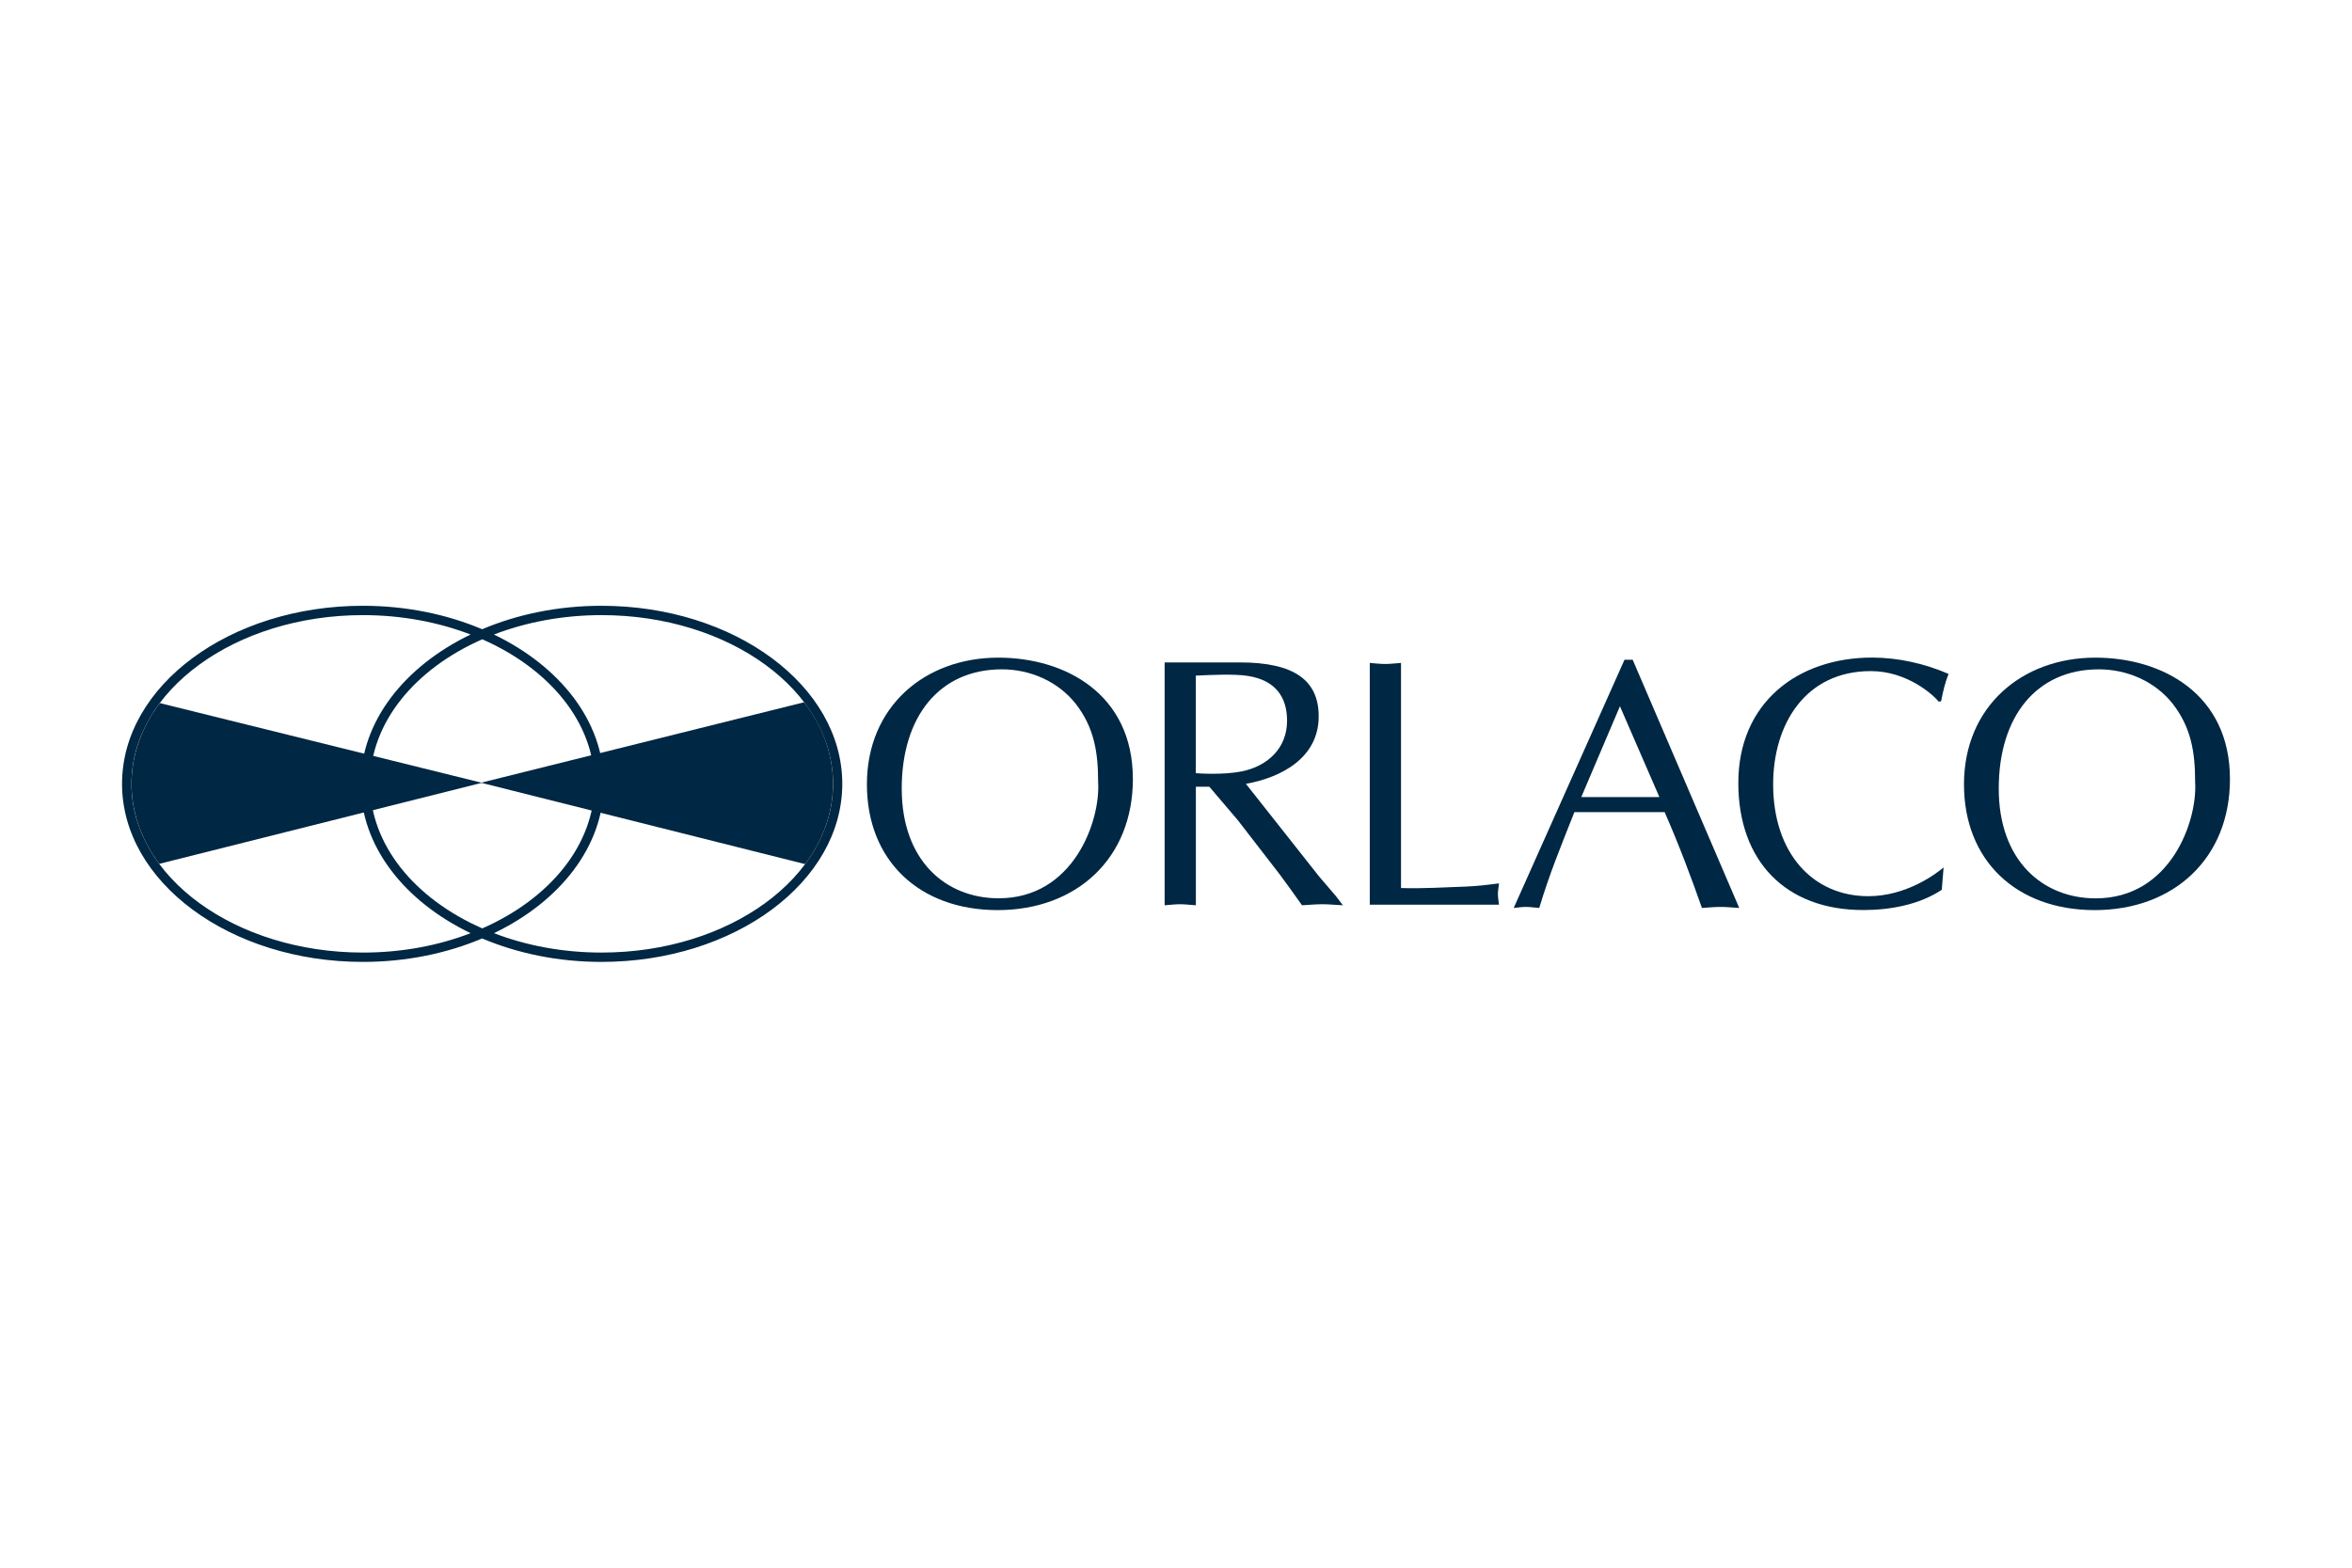 <?xml version="1.0" encoding="utf-8"?>
<!-- Generator: Adobe Illustrator 25.2.0, SVG Export Plug-In . SVG Version: 6.00 Build 0)  -->
<svg version="1.1" id="Layer_1" xmlns="http://www.w3.org/2000/svg" xmlns:xlink="http://www.w3.org/1999/xlink" x="0px" y="0px"
	 viewBox="0 0 360 240" style="enable-background:new 0 0 360 240;" xml:space="preserve">
<style type="text/css">
	.st0{fill:#002743;}
	.st1{fill:none;}
	.st2{fill:#008CA3;}
	.st3{clip-path:url(#SVGID_2_);fill:#002743;}
	.st4{fill-rule:evenodd;clip-rule:evenodd;fill:#002743;}
	.st5{opacity:0.5;}
	.st6{opacity:0.5;fill:#002743;}
	.st7{fill:#0095DA;}
	.st8{fill:#F47920;}
	.st9{fill:#D7DEE0;}
	.st10{fill:#D3D1D1;}
	.st11{fill:#FFFFFF;}
	.st12{fill:#011D3A;}
	.st13{fill:#045DA8;}
	.st14{fill:#189CD8;}
	.st15{fill:#E31D38;}
	.st16{fill:#231F20;}
	.st17{fill:#006CAE;}
	.st18{fill:#0D4F97;}
	.st19{fill:#16325C;}
	.st20{fill:#DEB045;}
	.st21{fill:#002C5B;}
	.st22{clip-path:url(#SVGID_4_);fill:url(#SVGID_5_);}
	.st23{fill:#EC1C24;}
	.st24{fill-rule:evenodd;clip-rule:evenodd;fill:#0079B5;}
	.st25{fill-rule:evenodd;clip-rule:evenodd;fill:#EF7F1A;}
	.st26{fill-rule:evenodd;clip-rule:evenodd;}
	.st27{fill-rule:evenodd;clip-rule:evenodd;fill:#004784;}
	.st28{fill-rule:evenodd;clip-rule:evenodd;fill:#508229;}
	.st29{fill:#0B77BD;}
	.st30{fill-rule:evenodd;clip-rule:evenodd;fill:#231F20;}
	.st31{fill:#007886;}
	.st32{fill:#FF7200;}
	.st33{fill:#424243;}
	.st34{fill:#092C74;}
	.st35{fill:#8E191C;}
	.st36{fill:#172750;}
	.st37{fill:#004C27;}
	.st38{fill:#D5BE28;}
	.st39{fill:#935724;}
	.st40{fill:#005EAB;}
	.st41{fill:#F0373D;}
	.st42{fill:#202020;}
	.st43{fill:#0D5097;}
	.st44{fill:#5A5B5B;}
	.st45{fill:#203D7C;}
	.st46{fill:#0082BE;}
	.st47{fill:#88959F;}
	.st48{fill:#F0B11D;}
	.st49{fill:#252524;}
	.st50{fill:#87BFE7;}
	.st51{fill:#2C2620;}
	.st52{fill:#00A0E6;}
	.st53{fill:#CECECE;}
	.st54{opacity:0.5;fill:#009245;}
	.st55{opacity:0.5;fill:#F9DA23;}
	.st56{opacity:0.5;fill:#FF7BAC;}
	.st57{opacity:0.5;fill:#3FA9F5;}
	.st58{fill:#ED302F;}
	.st59{fill:#004693;}
	.st60{fill:#283A85;}
	.st61{fill:#F37421;}
	.st62{fill:#2F3E41;}
	.st63{fill:#15264D;}
	.st64{fill:#D4AA3B;}
	.st65{fill:#D91F30;}
	.st66{fill:#243366;}
	.st67{fill:#DB001A;}
	.st68{fill:#1E448F;}
	.st69{fill:#2C87CB;}
	.st70{fill:none;stroke:#2E3191;stroke-width:4;stroke-miterlimit:10;}
	.st71{fill:#003AAD;}
	.st72{fill:#CD003A;}
	.st73{fill:#0079A4;}
	.st74{fill:#97BF0D;}
	.st75{fill:#939496;}
	.st76{fill:#FFD00A;}
	.st77{fill:#BC2127;}
	.st78{fill:#231E20;}
	.st79{clip-path:url(#SVGID_7_);fill:#231F20;}
	.st80{clip-path:url(#SVGID_7_);fill:#00BCF1;}
	.st81{fill:#0091AB;}
	.st82{fill:none;stroke:#FFFFFF;stroke-width:1.063;stroke-miterlimit:10;}
	.st83{fill:none;stroke:#FFFFFF;stroke-width:1.155;stroke-miterlimit:10;}
	.st84{fill:none;stroke:#231F20;stroke-width:2.127;stroke-miterlimit:10;}
	.st85{fill:none;stroke:#231F20;stroke-width:3.191;stroke-miterlimit:10;}
	.st86{fill:none;stroke:#231F20;stroke-width:3.191;stroke-miterlimit:10;stroke-dasharray:12.745,12.745;}
	.st87{clip-path:url(#SVGID_9_);fill:#009ACA;}
	.st88{fill:#0F2852;}
	.st89{fill:#0E284E;}
	.st90{fill:#C7C9CA;}
	.st91{fill:#EC5300;}
</style>
<g>
	<path class="st0" d="M132.69,120.08c0-11.9,8.86-19.4,20.11-19.4c10.22,0,20.6,5.54,20.6,18.59c0,12.12-8.59,20.06-20.71,20.06
		C140.68,139.32,132.69,131.71,132.69,120.08z M164.65,107.74c-2.72-3.43-6.96-5.27-11.3-5.27c-9.57,0-15.33,7.23-15.33,18.26
		c0,11.03,6.74,16.79,14.84,16.79c11.47,0,15.6-11.85,15.22-17.83C168.08,115.19,167.48,111.39,164.65,107.74"/>
	<path class="st0" d="M178.25,101.41h11.52c8.37,0,12.07,2.77,12.07,8.26c0,6.31-5.65,9.35-11.14,10.33l11.2,14.18l2.61,3.05
		l1.03,1.36c-1.14-0.05-2.12-0.16-3.15-0.16c-1.03,0-2.12,0.11-3.1,0.16c-1.2-1.69-2.29-3.21-3.42-4.73l-6.42-8.31l-4.35-5.11h-2.06
		l0,18.15c-0.87-0.05-1.63-0.16-2.39-0.16c-0.82,0-1.63,0.11-2.39,0.16V101.41z M183.03,118.37c0.76,0.05,4.24,0.27,7.01-0.27
		c3.97-0.81,6.96-3.53,6.96-7.77c0-3.75-1.9-6.2-5.98-6.85c-2.01-0.33-5.71-0.16-7.99-0.05V118.37"/>
	<path class="st0" d="M214.44,135.95c3.31,0.11,6.57-0.11,9.84-0.22c1.74-0.06,3.42-0.27,5.16-0.49c-0.05,0.6-0.17,1.09-0.17,1.63
		c0,0.54,0.11,1.09,0.17,1.63h-19.78v-37.01c0.76,0.06,1.58,0.16,2.39,0.16c0.76,0,1.52-0.11,2.39-0.16V135.95"/>
	<path class="st0" d="M266.21,139c-1.03-0.05-1.9-0.16-2.83-0.16c-1.03,0-1.95,0.11-2.88,0.16c-1.58-4.51-3.53-9.73-5.71-14.67
		h-13.81c-1.9,4.78-3.86,9.56-5.38,14.67c-0.76-0.05-1.36-0.16-2.01-0.16c-0.71,0-1.3,0.11-1.9,0.16L248.65,101h1.25L266.21,139z
		 M247.95,108.12l-5.92,13.91h11.96L247.95,108.12"/>
	<path class="st0" d="M297.21,136.22c-3.43,2.28-7.88,3.1-12.01,3.1c-11.96,0-19.13-7.56-19.13-19.46
		c0-12.23,9.02-19.19,20.49-19.19c3.97,0,8.04,0.92,11.69,2.5c-0.55,1.36-0.87,2.77-1.14,4.19l-0.38,0.05
		c-0.76-0.98-4.78-4.67-10.38-4.67c-10,0-14.95,8.1-14.95,17.34c0,10.43,5.98,17.12,14.57,17.12c5.87,0,10.43-3.48,11.52-4.4
		L297.21,136.22"/>
	<path class="st0" d="M300.61,120.08c0-11.9,8.86-19.4,20.11-19.4c10.22,0,20.6,5.54,20.6,18.59c0,12.12-8.59,20.06-20.71,20.06
		C308.59,139.32,300.61,131.71,300.61,120.08z M332.56,107.74c-2.72-3.43-6.96-5.27-11.31-5.27c-9.56,0-15.32,7.23-15.32,18.26
		c0,11.03,6.74,16.8,14.84,16.8c11.47,0,15.6-11.85,15.22-17.83C335.99,115.19,335.39,111.39,332.56,107.74"/>
	<path class="st0" d="M92.06,92.74c-6.64,0-12.87,1.31-18.26,3.59c-5.39-2.28-11.62-3.59-18.26-3.59
		c-20.33,0-36.86,12.23-36.86,27.26c0,15.03,16.54,27.26,36.86,27.26c6.64,0,12.87-1.31,18.26-3.59c5.39,2.28,11.62,3.59,18.26,3.59
		c20.33,0,36.86-12.23,36.86-27.26C128.92,104.97,112.39,92.74,92.06,92.74z M55.56,145.83c-19.54,0-35.44-11.59-35.44-25.83
		c0-14.24,15.9-25.83,35.44-25.83c5.94,0,11.55,1.08,16.47,2.97c-10.11,4.87-16.82,13.29-16.82,22.86c0,9.57,6.71,18,16.82,22.86
		C67.11,144.76,61.51,145.83,55.56,145.83z M73.82,97.87C84.1,102.39,91,110.62,91,120c0,9.38-6.89,17.61-17.18,22.13
		c-10.29-4.52-17.18-12.75-17.18-22.13C56.64,110.62,63.53,102.39,73.82,97.87z M92.08,145.83c-5.94,0-11.55-1.07-16.47-2.97
		C85.72,138,92.42,129.57,92.42,120c0-9.57-6.71-17.99-16.82-22.86c4.92-1.89,10.53-2.97,16.47-2.97
		c19.54,0,35.44,11.59,35.44,25.83C127.51,134.24,111.62,145.83,92.08,145.83"/>
	<path class="st0" d="M24.37,132.25c-0.74-1.07-4.24-5.59-4.24-12.25c0-6.71,3.58-11.34,4.34-12.36l49.29,12.2L24.37,132.25"/>
	<path class="st0" d="M123.23,132.29c1.65-2.2,4.27-6.48,4.27-12.29c0-5.03-1.95-9.33-4.43-12.49l-49.45,12.32L123.23,132.29"/>
</g>
</svg>
